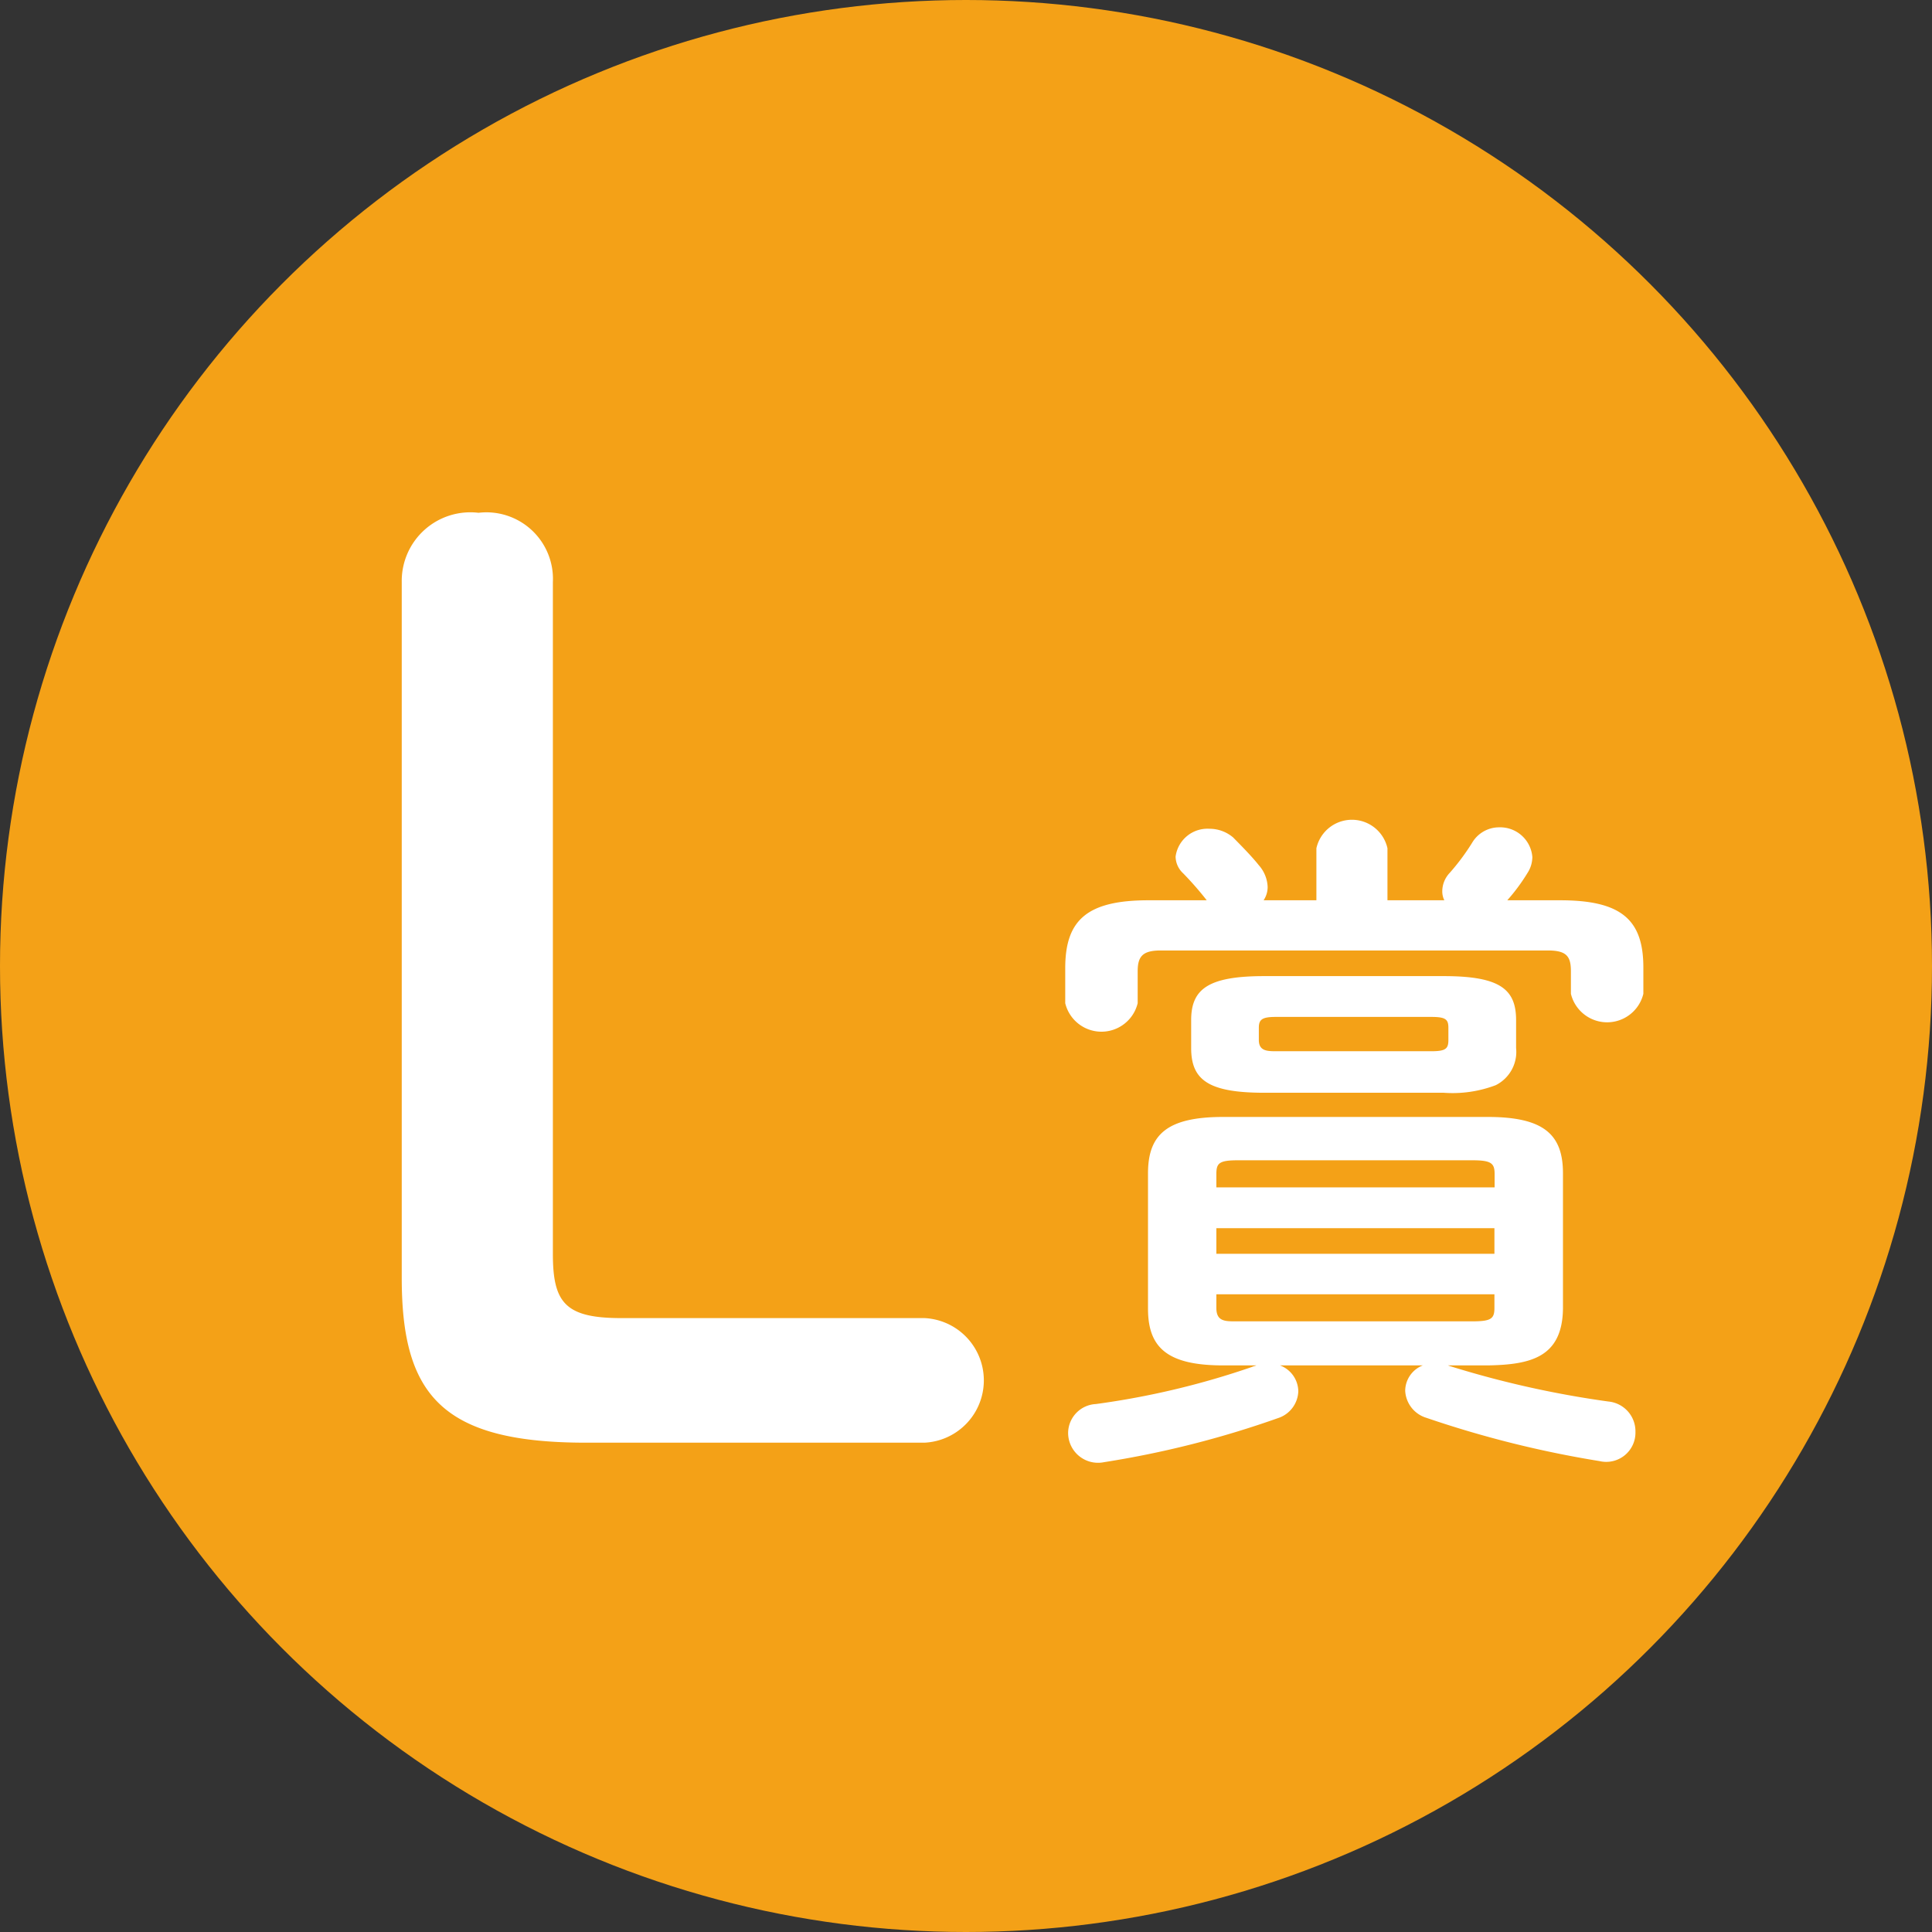 <svg id="present_icon_l" xmlns="http://www.w3.org/2000/svg" width="53.5" height="53.5" viewBox="0 0 53.5 53.5">
  <rect x="0" y="0" width="53.5" height="53.5" fill="#333333" stroke="none"/>
  <defs>
    <style>
      .cls-1 {
        fill: #f4a117;
      }

      .cls-2 {
        fill: #fff;
        fill-rule: evenodd;
      }
    </style>
  </defs>
  <circle id="楕円形_3" data-name="楕円形 3" class="cls-1" cx="26.75" cy="26.75" r="26.75"/>
  <path id="L賞" class="cls-2" d="M475.2,2529.5c-1.553,0-1.89-.43-1.89-1.78v-18.6a1.843,1.843,0,0,0-2.059-1.92,1.9,1.9,0,0,0-2.126,1.92v19.27c0,3.24,1.114,4.56,5.1,4.56H483.6a1.727,1.727,0,0,0,0-3.45h-8.4Zm24,1.31c1.181-.02,2.062-0.22,2.081-1.57v-3.75c0-1.07-.525-1.56-2.081-1.56h-7.329c-1.556,0-2.081.49-2.081,1.56v3.75c0,1.07.525,1.57,2.081,1.57h0.918c-0.037.02-.075,0.02-0.112,0.04a22.419,22.419,0,0,1-4.33,1.03,0.809,0.809,0,0,0-.769.79,0.828,0.828,0,0,0,.994.82,26.873,26.873,0,0,0,4.817-1.22,0.81,0.81,0,0,0,.563-0.74,0.777,0.777,0,0,0-.507-0.72H497.4a0.761,0.761,0,0,0-.488.7,0.826,0.826,0,0,0,.582.75,29.245,29.245,0,0,0,4.8,1.2,0.809,0.809,0,0,0,.994-0.81,0.828,0.828,0,0,0-.75-0.84,27.278,27.278,0,0,1-4.386-.98l-0.057-.02H499.2Zm-6.917-1.22c-0.337,0-.6.02-0.6-0.37v-0.38h7.7v0.38c0,0.3-.094.37-0.619,0.37H492.28Zm-0.6-2.58h7.7v0.71h-7.7v-0.71Zm7.7-1.13h-7.7v-0.37c0-.3.075-0.38,0.6-0.38h6.486c0.525,0,.619.08,0.619,0.38v0.37Zm-1.406-2.62a3.363,3.363,0,0,0,1.443-.21,1.032,1.032,0,0,0,.563-1.03v-0.77c0-.86-0.45-1.22-2.006-1.22h-4.968c-1.556,0-2.024.36-2.024,1.22v0.77c0,0.88.468,1.24,2.024,1.24h4.968Zm-4.649-1.15c-0.244,0-.469-0.01-0.469-0.31v-0.34c0-.23.094-0.3,0.469-0.3h4.311c0.394,0,.469.07,0.469,0.3v0.34c0,0.24-.075.31-0.469,0.31H493.33Zm1.125-4.18h-1.462a0.657,0.657,0,0,0,.112-0.37,0.958,0.958,0,0,0-.244-0.6c-0.206-.26-0.506-0.56-0.712-0.77a1.008,1.008,0,0,0-.656-0.24,0.89,0.89,0,0,0-.937.77,0.639,0.639,0,0,0,.206.46,9,9,0,0,1,.656.75h-1.612c-1.706,0-2.306.55-2.306,1.88v0.97a1.032,1.032,0,0,0,2.006,0v-0.88c0-.41.131-0.58,0.637-0.58h10.723c0.525,0,.637.17,0.637,0.58v0.62a1.032,1.032,0,0,0,2.006,0v-0.73c0-1.33-.619-1.86-2.306-1.86h-1.462a5.242,5.242,0,0,0,.562-0.76,0.821,0.821,0,0,0,.132-0.44,0.894,0.894,0,0,0-.919-0.82,0.868,0.868,0,0,0-.75.43,6.2,6.2,0,0,1-.618.83,0.744,0.744,0,0,0-.207.5,0.549,0.549,0,0,0,.057.26h-1.575v-1.44a1.008,1.008,0,0,0-1.968,0v1.44Z" transform="translate(-458 -2493)"/>
</svg>
